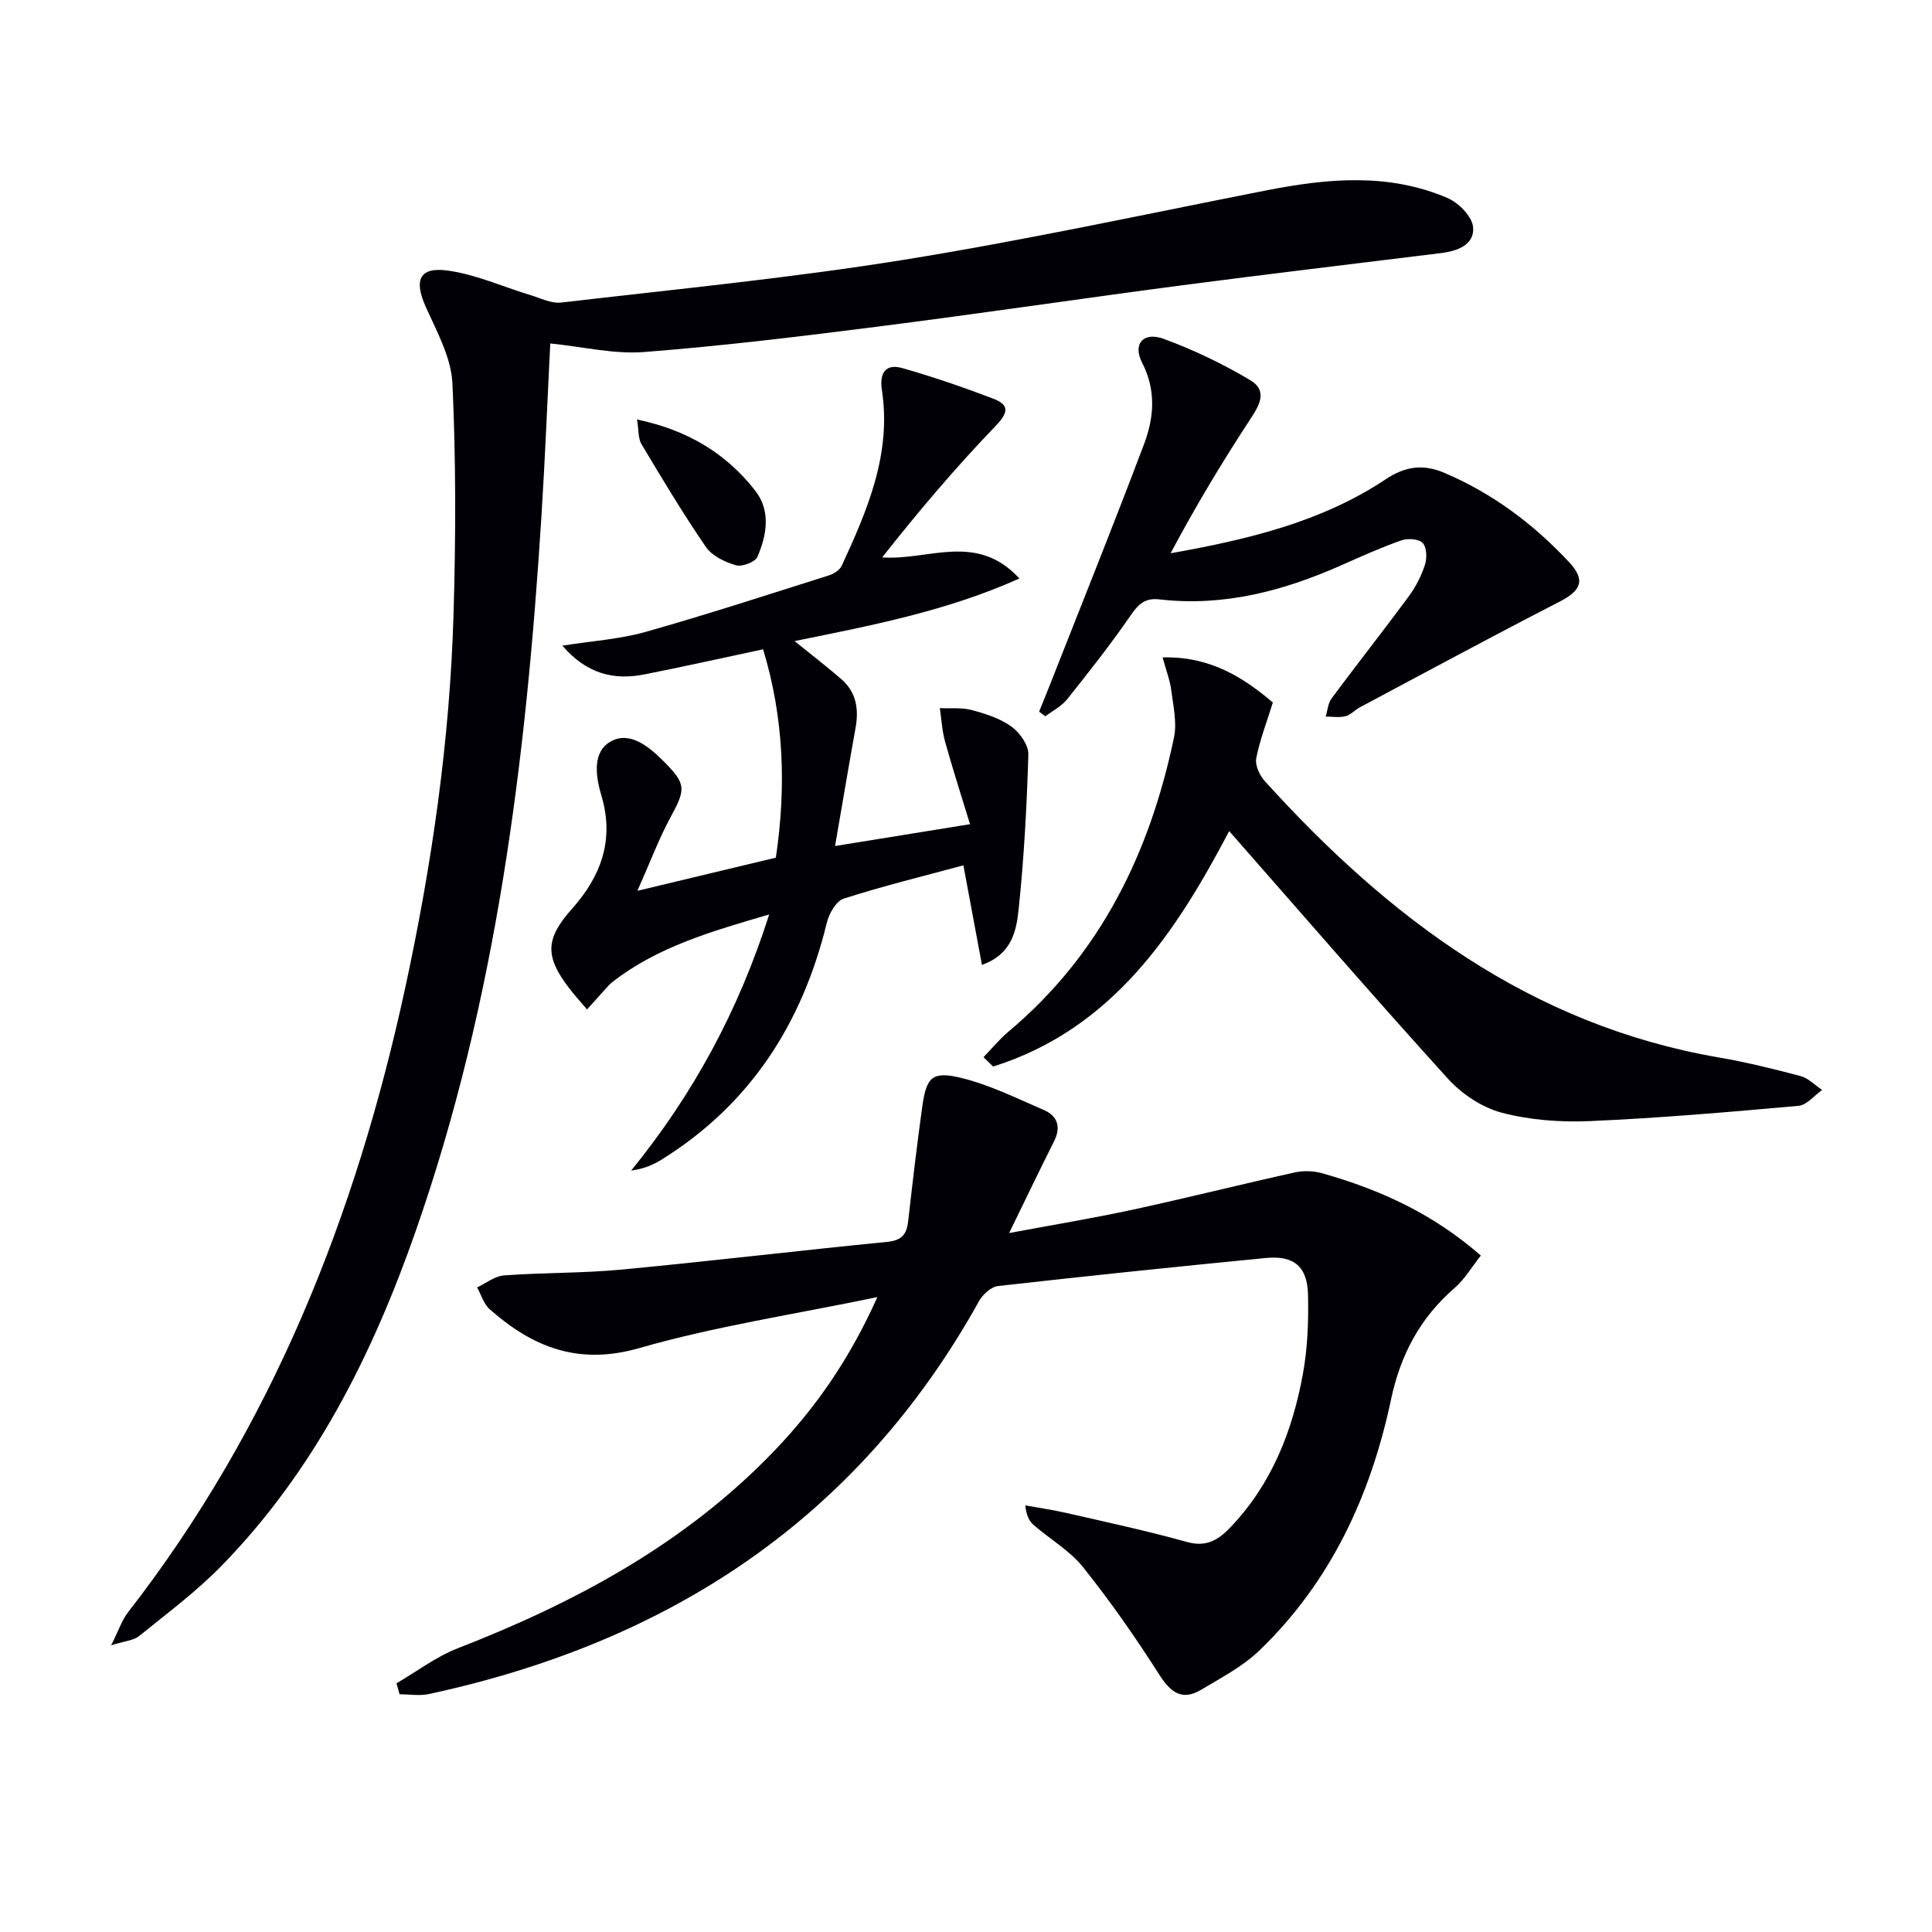<svg enable-background="new 0 0 400 400" viewBox="0 0 400 400" xmlns="http://www.w3.org/2000/svg"><g fill="#010105"><path d="m82.09 348.51c4.21-2.45 8.19-5.5 12.68-7.25 24.43-9.51 47.13-21.69 65.51-40.85 8.56-8.92 15.56-18.91 21.37-31.86-17.36 3.61-33.61 6.05-49.27 10.55-12.61 3.63-22.07-.15-31-8.04-1.24-1.09-1.75-3-2.6-4.52 1.85-.86 3.66-2.34 5.56-2.48 8.12-.6 16.31-.44 24.41-1.21 18.34-1.74 36.64-3.93 54.98-5.74 3.01-.3 4-1.59 4.3-4.28.89-7.9 1.81-15.8 2.91-23.67.86-6.18 2.05-7.46 8.11-5.98 5.85 1.43 11.4 4.19 16.99 6.6 2.91 1.25 3.7 3.53 2.18 6.54-3.04 6.04-5.95 12.13-9.29 18.97 8.91-1.67 17.37-3.06 25.73-4.87 11.18-2.42 22.28-5.22 33.45-7.69 1.82-.4 3.94-.31 5.74.21 11.78 3.34 22.77 8.29 32.74 17.01-1.86 2.34-3.35 4.92-5.49 6.77-7.09 6.15-11.14 13.78-13.08 22.93-4.21 19.91-12.48 37.88-27.38 52.16-3.41 3.26-7.81 5.55-11.91 8.01-4.01 2.41-6.37.58-8.74-3.14-4.88-7.65-10.09-15.13-15.75-22.21-2.74-3.43-6.83-5.78-10.22-8.72-.92-.79-1.51-1.96-1.75-4.08 2.96.54 5.94.97 8.87 1.65 8.24 1.89 16.51 3.67 24.65 5.94 3.91 1.09 6.4-.4 8.82-2.91 8.63-8.94 12.98-20.01 15.15-31.94.97-5.35 1.18-10.92 1.05-16.37-.14-5.83-2.92-8.14-8.68-7.59-18.51 1.8-37.01 3.72-55.49 5.81-1.43.16-3.17 1.73-3.93 3.1-25.09 45.17-64.22 70.66-113.89 81.37-1.94.42-4.06.05-6.09.05-.21-.75-.42-1.51-.64-2.27z"/><path d="m113.93 71.11c-.58 11.42-1.06 23.53-1.82 35.62-3.17 50.35-9.27 100.22-26.05 148.17-8.97 25.64-21 49.63-40.21 69.3-5.2 5.33-11.26 9.83-17.07 14.54-1.11.9-2.88.99-5.78 1.91 1.61-3.2 2.27-5.25 3.51-6.85 29.79-38.32 47.17-82.16 57.36-129.16 5.53-25.52 9.27-51.33 10.03-77.45.47-15.93.51-31.9-.23-47.81-.25-5.33-3.19-10.67-5.48-15.75-2.54-5.63-1.42-8.45 4.6-7.6 5.77.81 11.29 3.33 16.93 5.03 2.14.65 4.41 1.82 6.49 1.58 23.58-2.75 47.24-5.05 70.66-8.81 25.19-4.05 50.16-9.47 75.2-14.39 12.71-2.5 25.38-3.71 37.65 1.57 2.29.99 5.07 3.82 5.27 6.01.33 3.62-3.18 4.95-6.57 5.37-17.96 2.22-35.92 4.35-53.86 6.7-20.9 2.75-41.76 5.85-62.67 8.51-16.13 2.05-32.29 4.02-48.5 5.28-6.26.49-12.69-1.09-19.46-1.77z"/><path d="m164.51 132.73c3.67 2.98 6.77 5.35 9.7 7.9 3.06 2.67 3.63 6.15 2.93 10.03-1.4 7.77-2.7 15.56-4.25 24.5 9.42-1.53 17.96-2.91 27.94-4.52-1.82-5.97-3.61-11.51-5.17-17.11-.62-2.23-.73-4.61-1.08-6.92 2.21.1 4.53-.16 6.62.4 2.86.77 5.87 1.73 8.22 3.43 1.72 1.24 3.55 3.83 3.49 5.77-.32 10.72-.9 21.46-2.02 32.12-.46 4.35-1.39 9.26-7.59 11.43-1.32-7.06-2.54-13.63-3.84-20.6-8.3 2.24-16.63 4.28-24.78 6.89-1.57.5-3.04 3.11-3.5 5.01-5.07 20.79-15.79 37.56-34.18 49.01-1.76 1.09-3.68 1.92-6.33 2.29 12.79-15.72 22.22-33.04 28.58-53.03-11.94 3.5-23.04 6.67-32.41 13.95-.52.4-.97.91-1.42 1.4-1.3 1.43-2.59 2.88-3.88 4.32-1.25-1.49-2.57-2.92-3.75-4.47-5.05-6.6-4.83-10.23.62-16.35 5.99-6.72 8.84-14.26 6.12-23.39-1.19-4-2-9.16 2.01-11.33 3.91-2.11 7.84 1.12 10.88 4.18 4.67 4.69 4.6 5.69 1.38 11.62-2.35 4.33-4.09 9-6.83 15.17 10.44-2.5 19.42-4.65 28.66-6.86 2.17-14.55 1.68-28.94-2.64-43.14-8.46 1.8-16.49 3.6-24.57 5.2-6.39 1.26-11.98-.14-16.99-5.95 6.3-1 11.93-1.35 17.23-2.85 12.74-3.6 25.34-7.72 37.98-11.71 1.01-.32 2.23-1.11 2.64-2.01 5.31-11.52 10.32-23.14 8.31-36.32-.53-3.48.68-5.58 4.22-4.58 6.35 1.8 12.61 3.96 18.78 6.31 3.47 1.32 3.21 2.89.49 5.72-8.24 8.57-15.95 17.66-23.43 27.16 9.59.7 19.49-5.31 28.41 4.37-15.15 6.77-30.37 9.67-46.55 12.96z"/><path d="m254.49 172.07c-10.96 20.84-24.06 40.95-48.88 48.75-.66-.65-1.32-1.3-1.98-1.95 1.71-1.76 3.28-3.7 5.15-5.27 19.08-16 29.28-37.03 34.28-60.9.65-3.09-.15-6.53-.56-9.77-.26-2.07-1.05-4.08-1.8-6.82 9.84-.26 16.72 4.15 22.83 9.33-1.29 4.16-2.72 7.81-3.44 11.58-.27 1.43.71 3.53 1.79 4.72 25.65 28.34 55.09 50.49 93.95 57.19 5.71.98 11.36 2.37 16.96 3.86 1.63.43 2.98 1.89 4.46 2.88-1.63 1.14-3.19 3.13-4.9 3.28-14.37 1.29-28.75 2.53-43.15 3.16-6.07.27-12.41-.2-18.25-1.73-4.08-1.07-8.27-3.85-11.14-7.01-15.3-16.86-30.19-34.08-45.32-51.3z"/><path d="m215.14 147.34c.77-1.92 1.56-3.83 2.31-5.75 6.5-16.53 13.14-33.01 19.41-49.63 2.07-5.48 2.55-11.16-.41-16.89-1.99-3.87.29-6.46 4.5-4.91 6.17 2.27 12.2 5.16 17.85 8.52 3.86 2.29 1.84 5.4-.17 8.46-5.79 8.84-11.22 17.91-16.27 27.41 15.93-2.84 31.22-6.45 44.56-15.34 4.07-2.71 7.8-3.16 12.15-1.3 9.96 4.25 18.44 10.59 25.77 18.45 3.49 3.74 2.55 5.9-1.98 8.23-13.87 7.12-27.58 14.54-41.35 21.87-1.02.55-1.88 1.57-2.95 1.83-1.29.32-2.72.07-4.09.07.39-1.26.47-2.75 1.21-3.75 5.25-7.07 10.71-13.99 15.94-21.07 1.46-1.98 2.64-4.27 3.4-6.6.45-1.37.38-3.6-.46-4.51-.79-.86-3.09-1.02-4.4-.56-4.22 1.48-8.32 3.32-12.41 5.14-12.01 5.34-24.41 8.62-37.69 7.09-2.93-.34-4.3.89-5.91 3.22-4.13 6.01-8.67 11.76-13.22 17.47-1.16 1.45-2.99 2.36-4.51 3.52-.41-.34-.85-.66-1.28-.97z"/><path d="m131.89 86.85c10.52 2.21 18.44 7.03 24.44 14.7 3.3 4.21 2.44 9.21.48 13.75-.47 1.08-3.18 2.1-4.45 1.73-2.27-.66-4.92-1.92-6.19-3.76-4.75-6.91-9.06-14.12-13.37-21.33-.71-1.22-.55-2.95-.91-5.09z"/></g></svg>